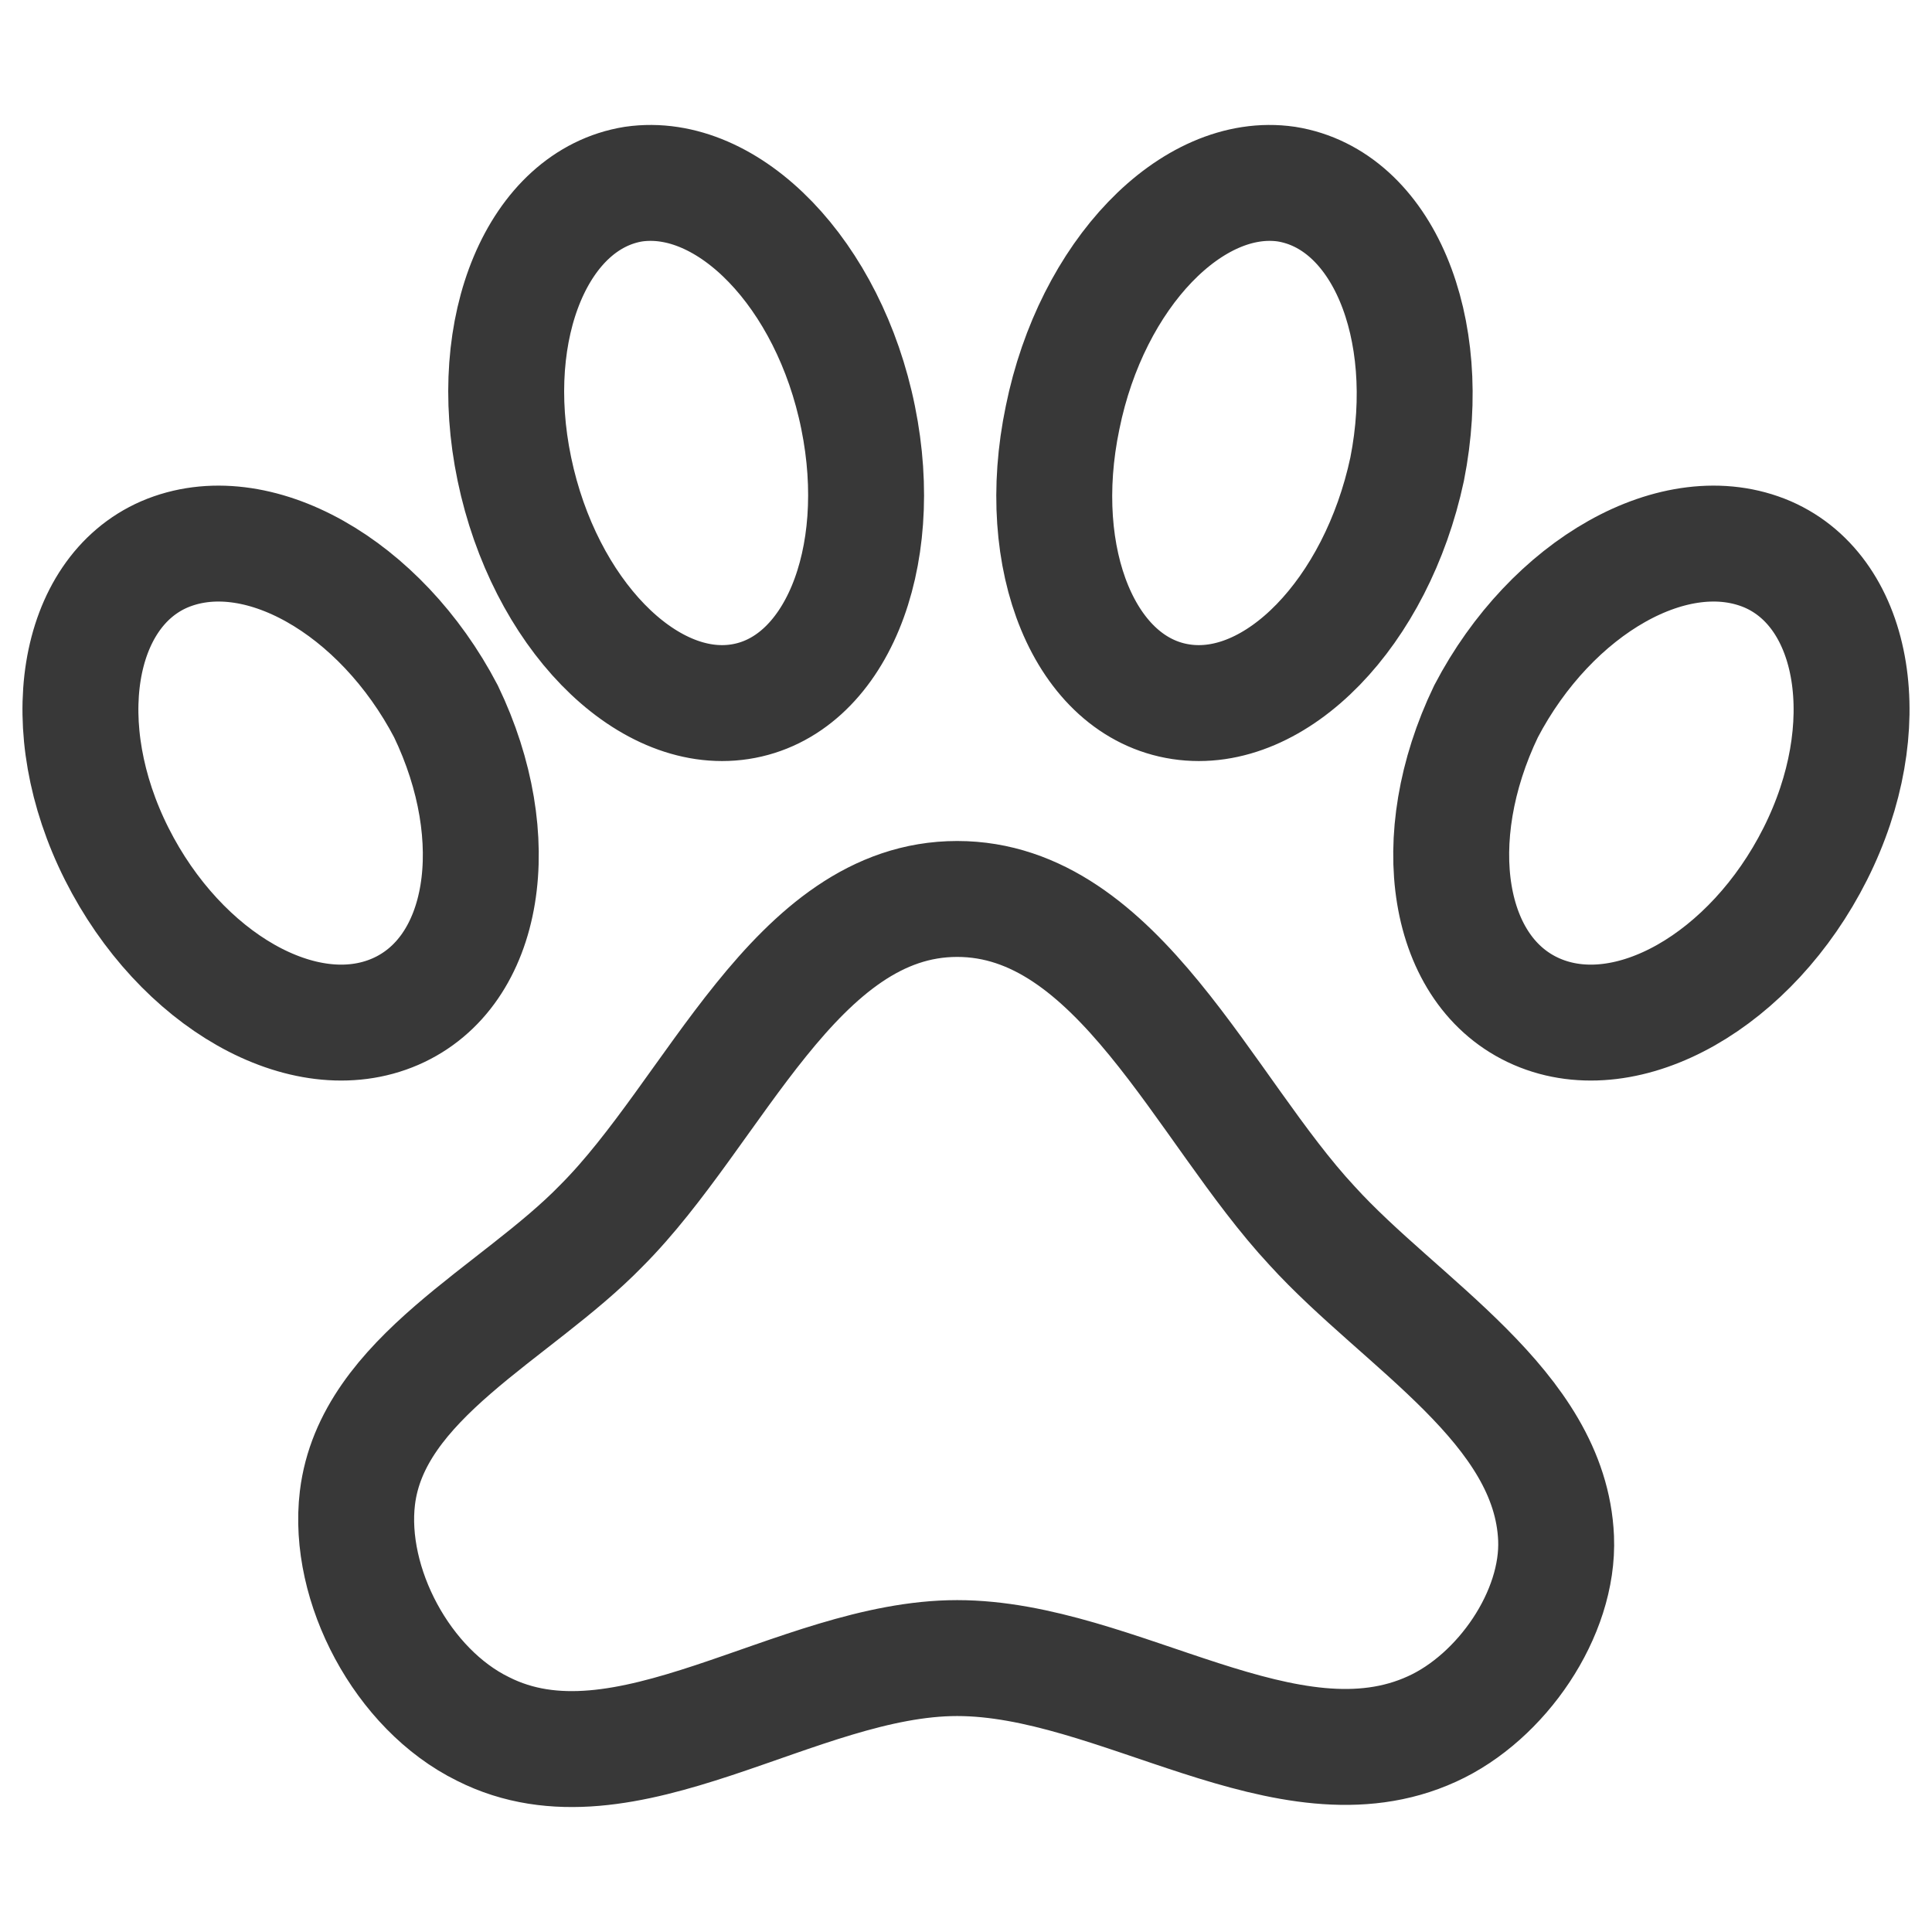 <?xml version="1.0" encoding="UTF-8"?> <svg xmlns="http://www.w3.org/2000/svg" width="50" height="50" viewBox="0 0 50 50" fill="none"><path d="M16.396 4.765C18.854 4.411 21.458 7.099 22.208 10.807C22.958 14.495 21.604 17.786 19.146 18.161C16.708 18.536 14.083 15.849 13.312 12.14C12.542 8.453 13.938 5.161 16.396 4.765ZM33.292 4.765C35.771 5.161 37.146 8.453 36.417 12.14C35.625 15.849 33.021 18.536 30.562 18.161C28.083 17.786 26.729 14.495 27.5 10.807C28.25 7.099 30.854 4.411 33.292 4.765ZM4.25 14.349C6.625 13.328 9.854 15.182 11.542 18.411C13.125 21.703 12.583 25.161 10.229 26.182C7.875 27.203 4.667 25.37 3.021 22.099C1.375 18.828 1.958 15.349 4.25 14.349ZM45.75 14.349C48.042 15.349 48.625 18.828 46.979 22.099C45.333 25.37 42.125 27.203 39.771 26.182C37.417 25.161 36.875 21.703 38.458 18.411C40.146 15.182 43.375 13.328 45.75 14.349ZM40.271 39.807C40.354 41.766 38.854 43.932 37.062 44.745C33.333 46.453 28.917 42.911 24.771 42.911C20.625 42.911 16.167 46.599 12.5 44.745C10.417 43.724 8.979 41.016 9.25 38.766C9.625 35.661 13.354 33.995 15.562 31.724C18.5 28.786 20.583 23.265 24.771 23.265C28.938 23.265 31.146 28.703 33.958 31.724C36.271 34.266 40.125 36.411 40.271 39.807Z" stroke="#383838" stroke-width="3"></path></svg> 